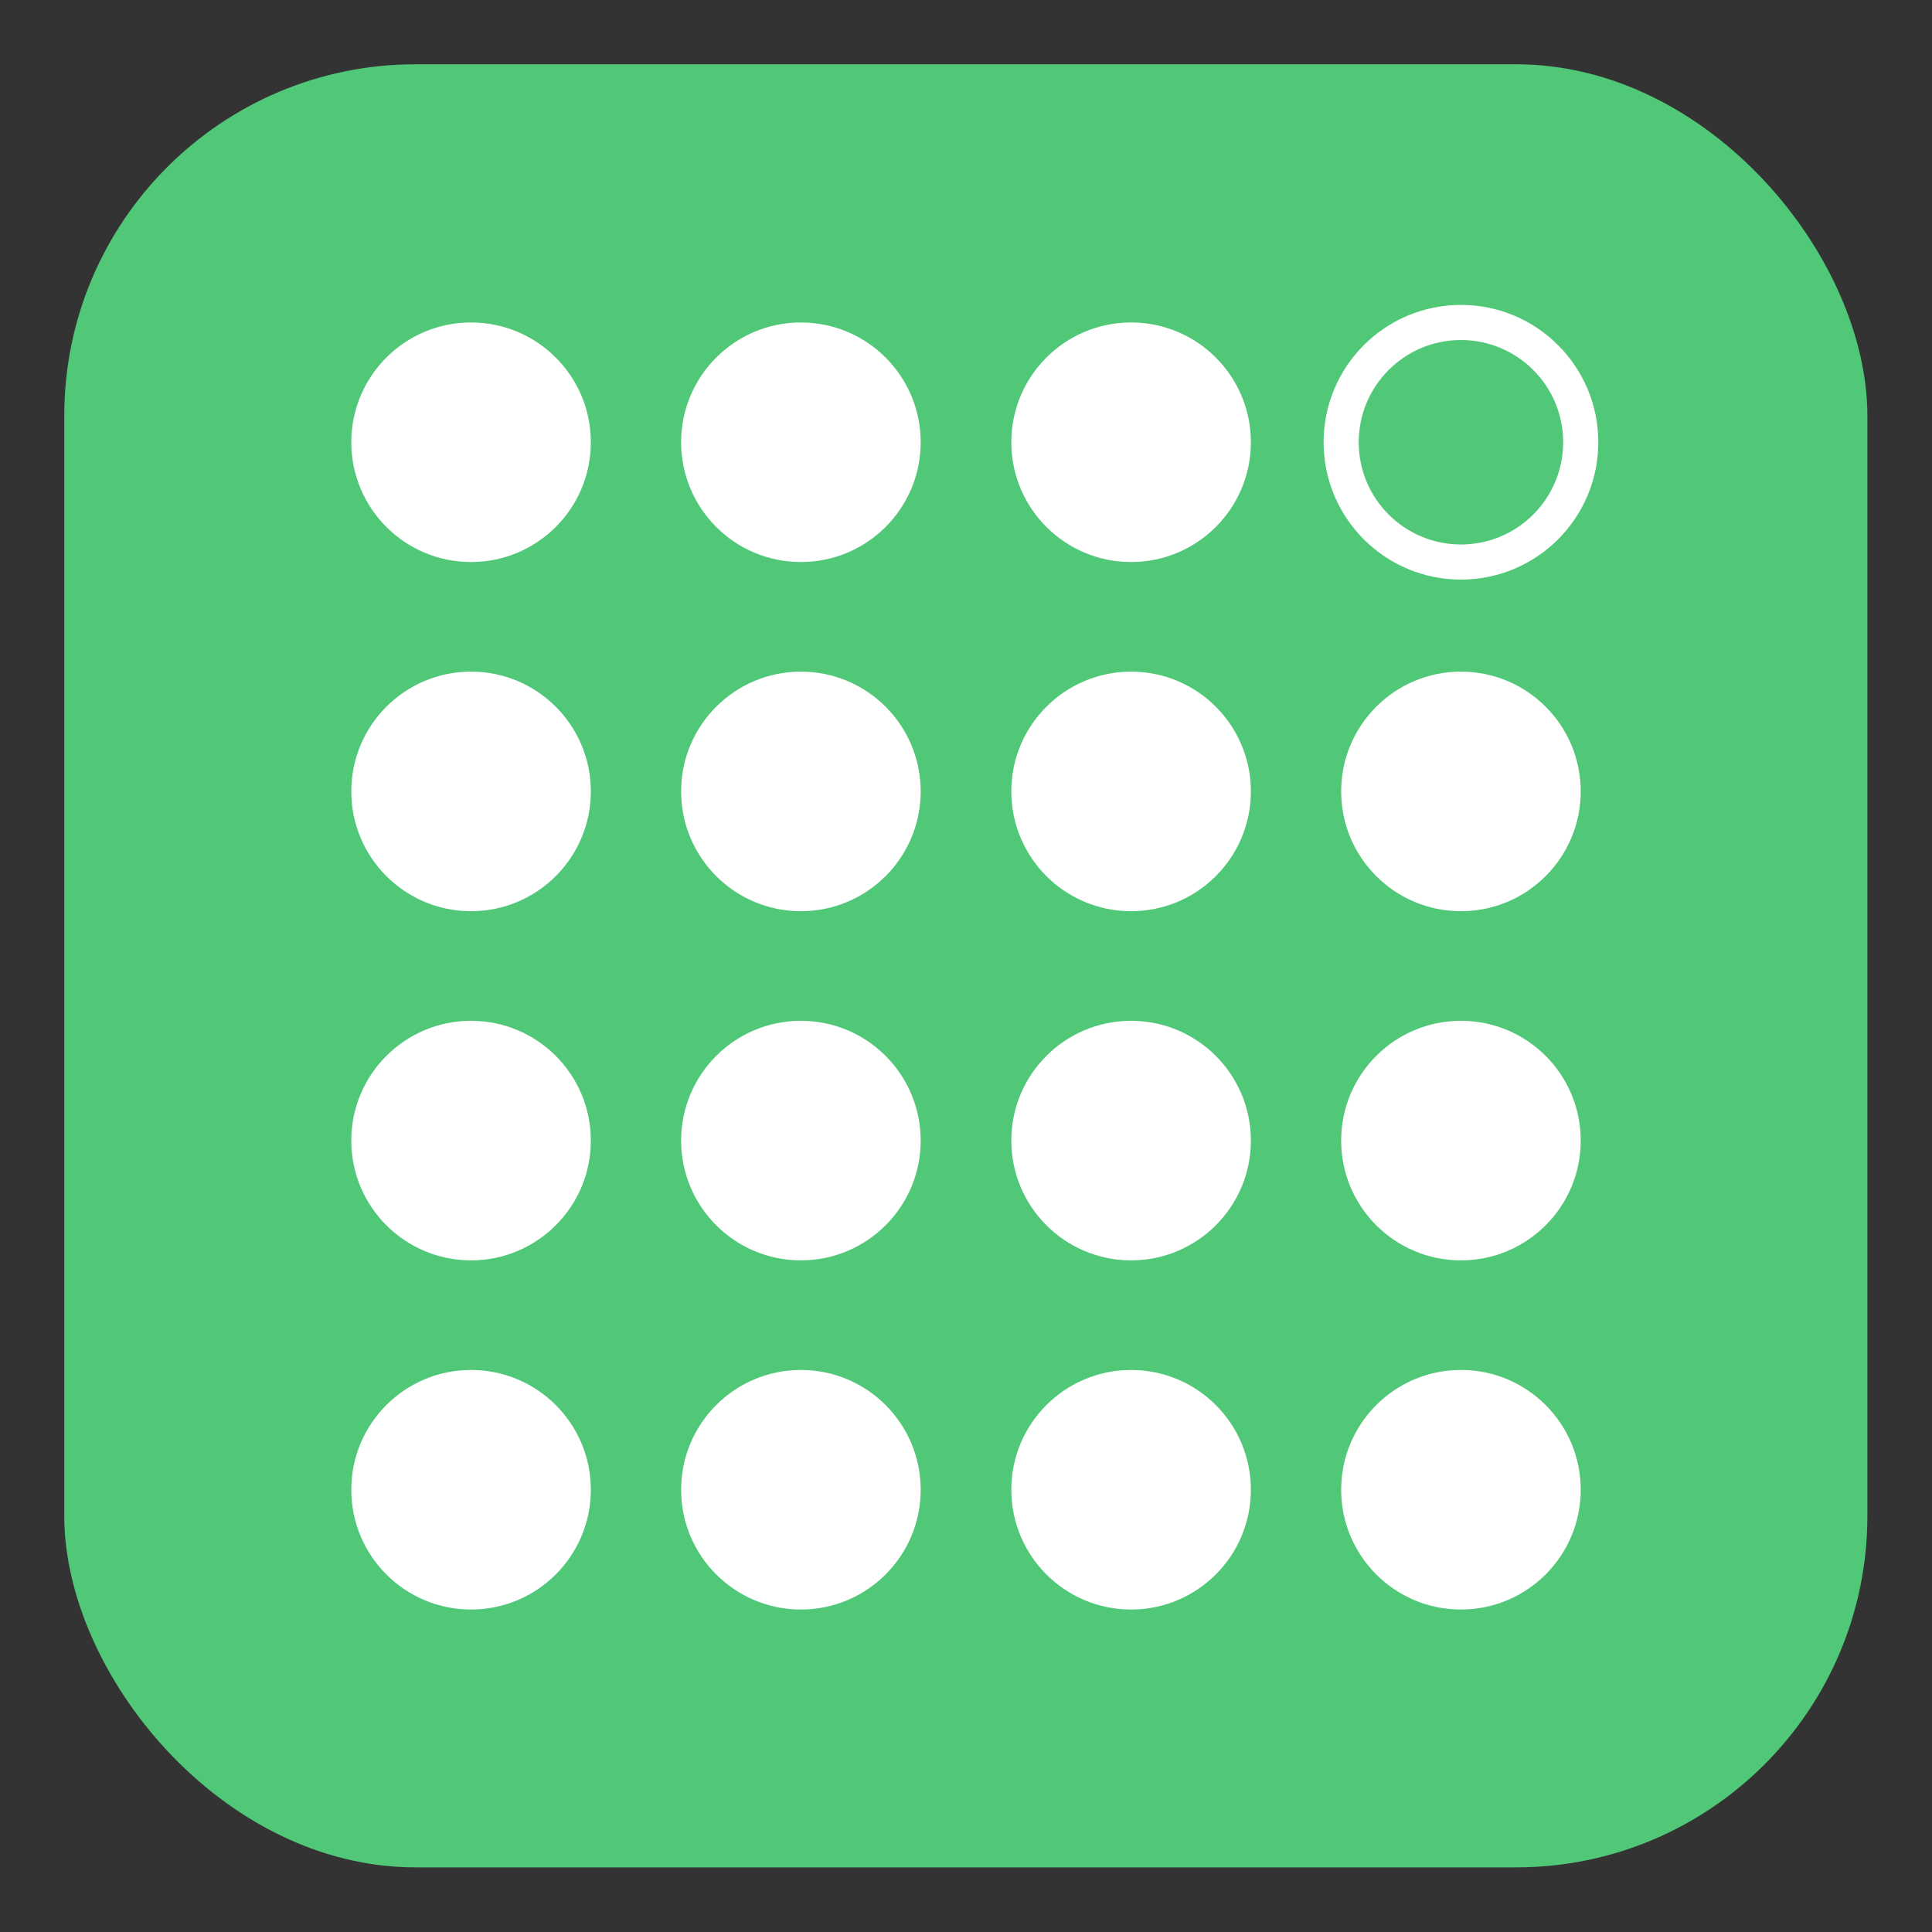 <?xml version="1.0" encoding="UTF-8"?>
<svg id="Layer_1" data-name="Layer 1" xmlns="http://www.w3.org/2000/svg" viewBox="0 0 55 55">
  <rect x="0" y="0" width="55" height="55" fill="#333333" stroke="none"/>
  <defs>
    <style>
      .cls-1 {
        fill: #fff;
      }

      .cls-2 {
        fill: none;
        stroke: #fff;
        stroke-miterlimit: 10;
      }

      .cls-3 {
        fill: #50c878;
      }
    </style>
  </defs>
  <rect class="cls-3" x="1.83" y="1.83" width="51.33" height="51.33" rx="10" ry="10"/>
  <g>
    <circle class="cls-2" cx="41.59" cy="12.59" r="3.41"/>
    <circle class="cls-1" cx="41.59" cy="22.53" r="3.41"/>
    <circle class="cls-1" cx="41.59" cy="32.47" r="3.41"/>
    <circle class="cls-1" cx="41.59" cy="42.41" r="3.41"/>
    <circle class="cls-1" cx="32.2" cy="12.59" r="3.41"/>
    <circle class="cls-1" cx="32.2" cy="22.53" r="3.41"/>
    <circle class="cls-1" cx="32.2" cy="32.47" r="3.41"/>
    <circle class="cls-1" cx="32.2" cy="42.41" r="3.41"/>
    <circle class="cls-1" cx="22.8" cy="12.59" r="3.41"/>
    <circle class="cls-1" cx="22.8" cy="22.53" r="3.41"/>
    <circle class="cls-1" cx="22.8" cy="32.47" r="3.41"/>
    <circle class="cls-1" cx="22.8" cy="42.41" r="3.41"/>
    <circle class="cls-1" cx="13.41" cy="12.59" r="3.41"/>
    <circle class="cls-1" cx="13.41" cy="22.53" r="3.41"/>
    <circle class="cls-1" cx="13.41" cy="32.47" r="3.41"/>
    <circle class="cls-1" cx="13.41" cy="42.41" r="3.41"/>
  </g>
</svg>